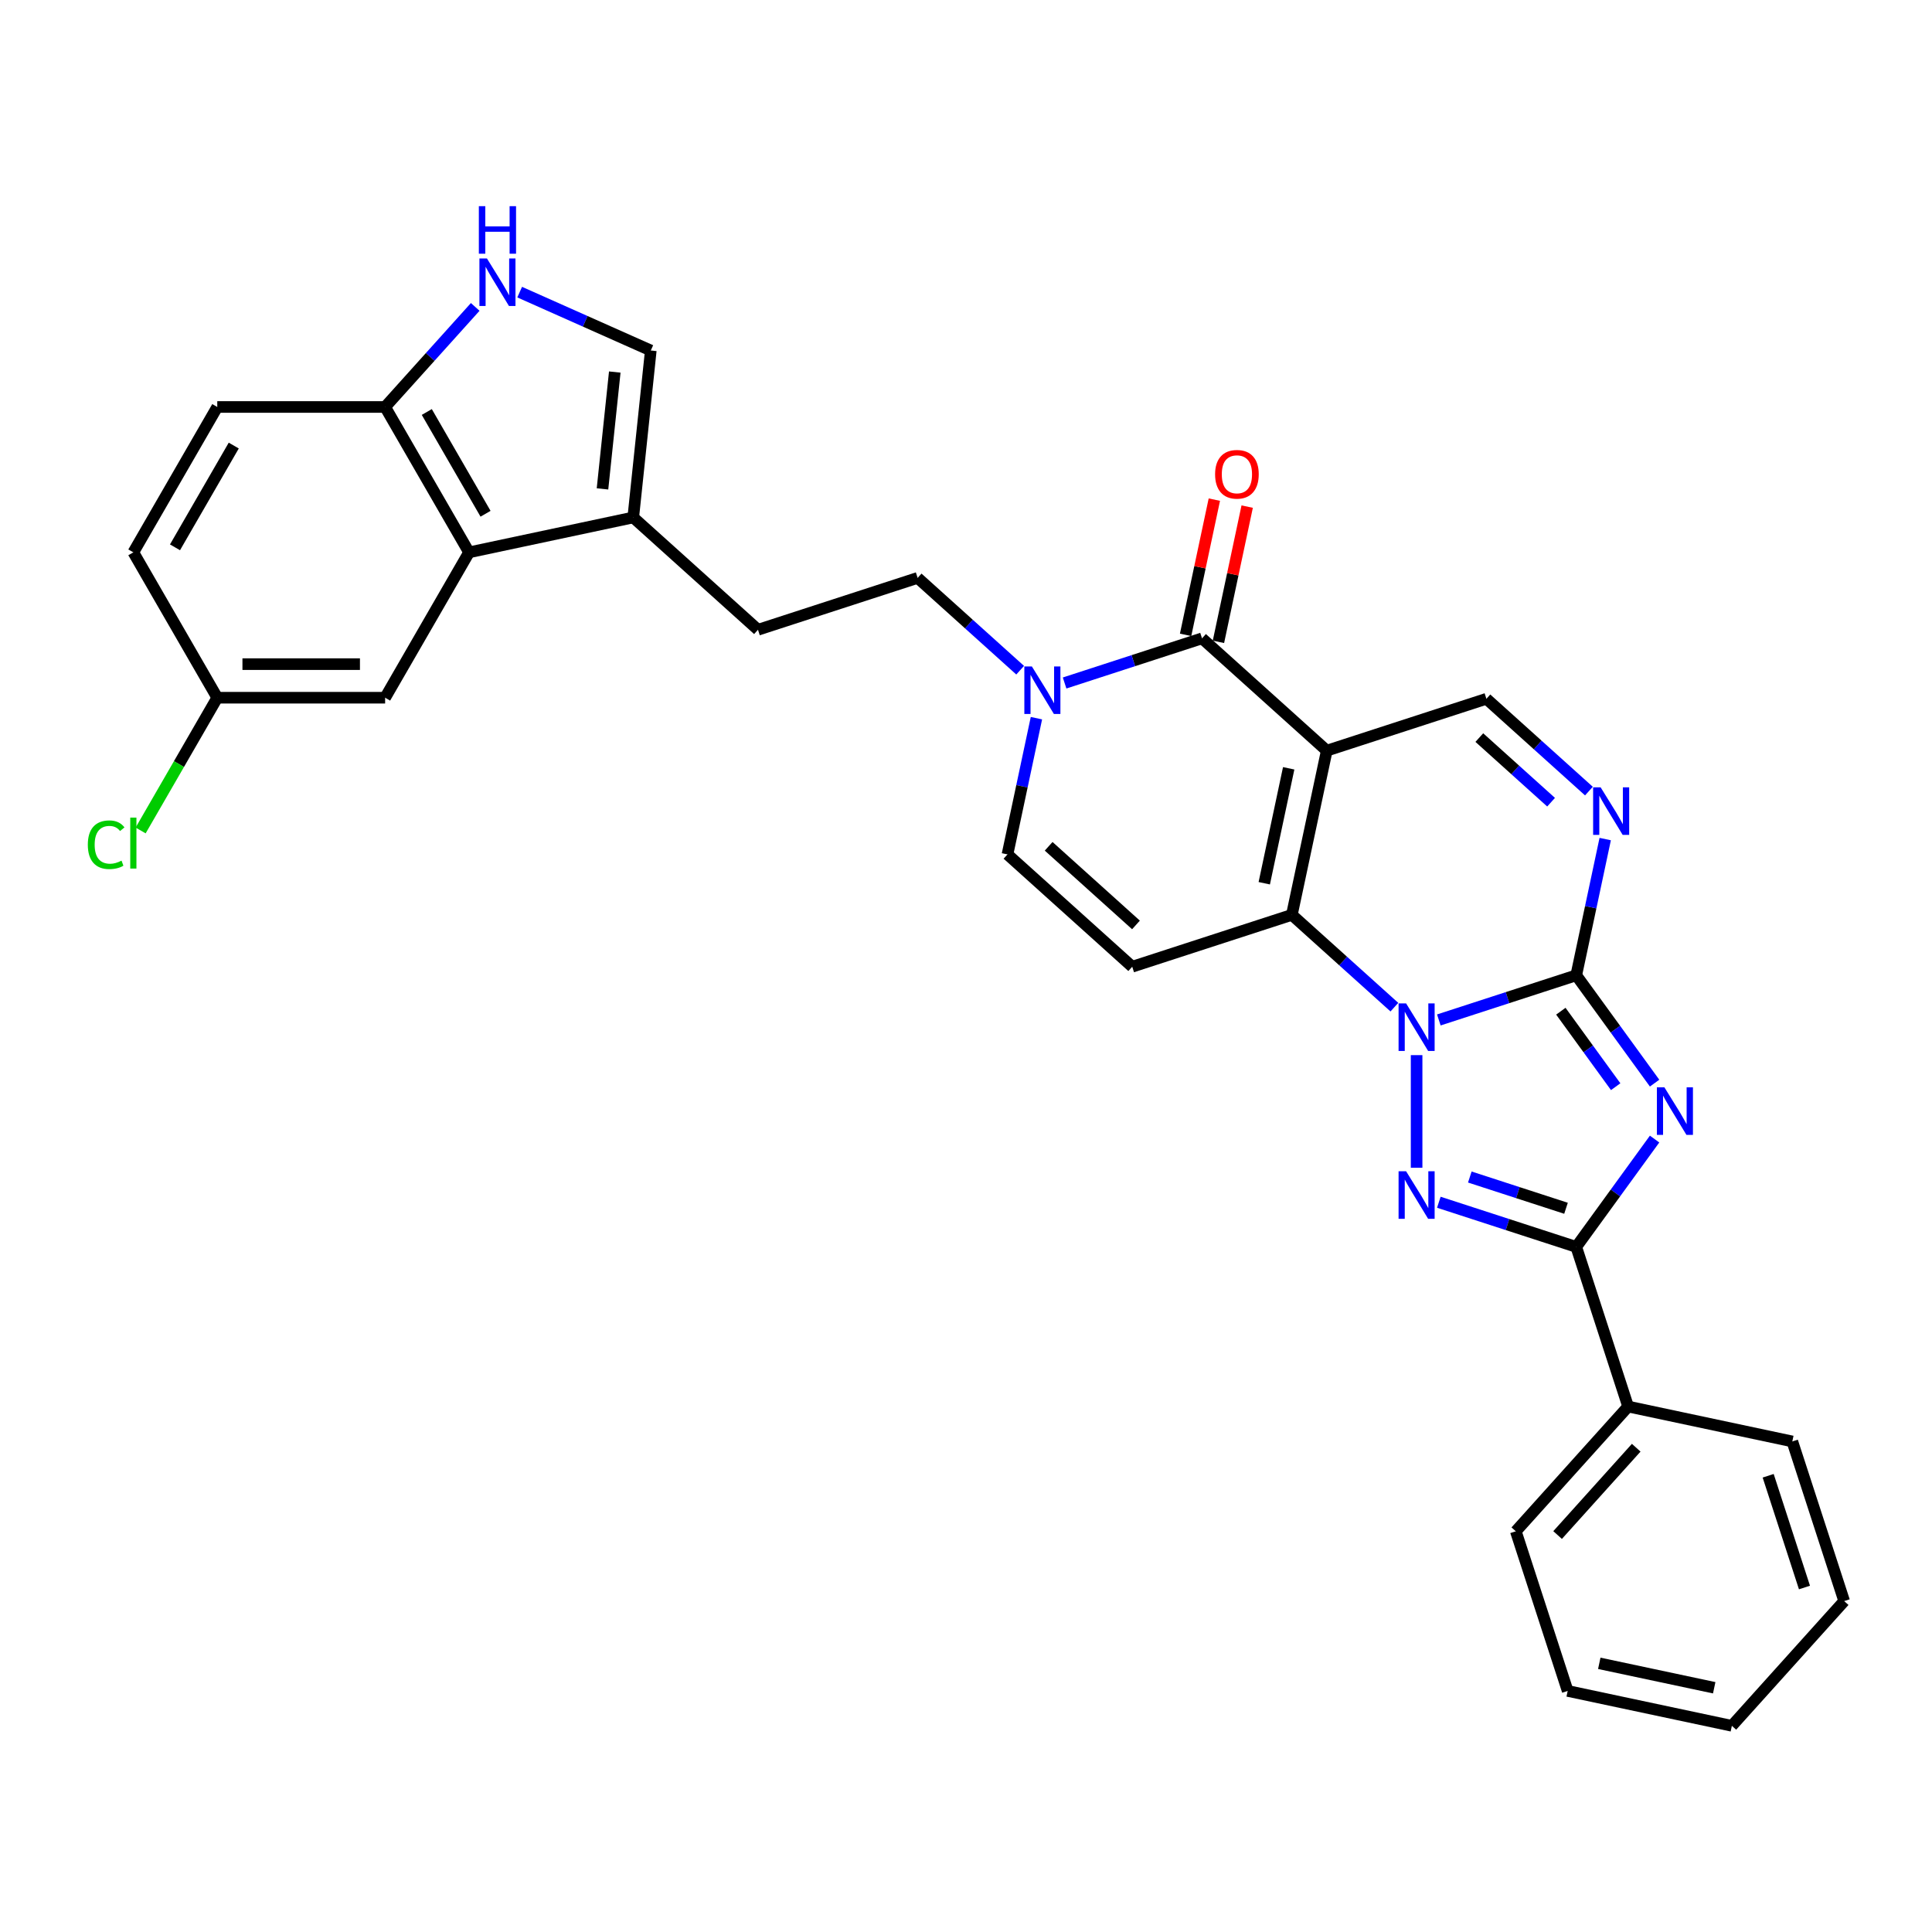 <?xml version='1.0' encoding='iso-8859-1'?>
<svg version='1.1' baseProfile='full'
              xmlns='http://www.w3.org/2000/svg'
                      xmlns:rdkit='http://www.rdkit.org/xml'
                      xmlns:xlink='http://www.w3.org/1999/xlink'
                  xml:space='preserve'
width='1000px' height='1000px' viewBox='0 0 1000 1000'>
<!-- END OF HEADER -->
<rect style='opacity:1.0;fill:#FFFFFF;stroke:none' width='1000' height='1000' x='0' y='0'> </rect>
<path class='bond-0' d='M 744.737,527.924 L 780.3,516.368' style='fill:none;fill-rule:evenodd;stroke:#0000FF;stroke-width:6px;stroke-linecap:butt;stroke-linejoin:miter;stroke-opacity:1' />
<path class='bond-0' d='M 780.3,516.368 L 815.864,504.813' style='fill:none;fill-rule:evenodd;stroke:#000000;stroke-width:6px;stroke-linecap:butt;stroke-linejoin:miter;stroke-opacity:1' />
<path class='bond-3' d='M 721.73,521.304 L 695.198,497.415' style='fill:none;fill-rule:evenodd;stroke:#0000FF;stroke-width:6px;stroke-linecap:butt;stroke-linejoin:miter;stroke-opacity:1' />
<path class='bond-3' d='M 695.198,497.415 L 668.666,473.525' style='fill:none;fill-rule:evenodd;stroke:#000000;stroke-width:6px;stroke-linecap:butt;stroke-linejoin:miter;stroke-opacity:1' />
<path class='bond-4' d='M 733.233,546.136 L 733.233,604.432' style='fill:none;fill-rule:evenodd;stroke:#0000FF;stroke-width:6px;stroke-linecap:butt;stroke-linejoin:miter;stroke-opacity:1' />
<path class='bond-2' d='M 815.864,504.813 L 836.14,532.721' style='fill:none;fill-rule:evenodd;stroke:#000000;stroke-width:6px;stroke-linecap:butt;stroke-linejoin:miter;stroke-opacity:1' />
<path class='bond-2' d='M 836.14,532.721 L 856.416,560.628' style='fill:none;fill-rule:evenodd;stroke:#0000FF;stroke-width:6px;stroke-linecap:butt;stroke-linejoin:miter;stroke-opacity:1' />
<path class='bond-2' d='M 807.889,523.399 L 822.082,542.934' style='fill:none;fill-rule:evenodd;stroke:#000000;stroke-width:6px;stroke-linecap:butt;stroke-linejoin:miter;stroke-opacity:1' />
<path class='bond-2' d='M 822.082,542.934 L 836.275,562.47' style='fill:none;fill-rule:evenodd;stroke:#0000FF;stroke-width:6px;stroke-linecap:butt;stroke-linejoin:miter;stroke-opacity:1' />
<path class='bond-7' d='M 815.864,504.813 L 823.358,469.558' style='fill:none;fill-rule:evenodd;stroke:#000000;stroke-width:6px;stroke-linecap:butt;stroke-linejoin:miter;stroke-opacity:1' />
<path class='bond-7' d='M 823.358,469.558 L 830.851,434.303' style='fill:none;fill-rule:evenodd;stroke:#0000FF;stroke-width:6px;stroke-linecap:butt;stroke-linejoin:miter;stroke-opacity:1' />
<path class='bond-1' d='M 686.73,388.541 L 668.666,473.525' style='fill:none;fill-rule:evenodd;stroke:#000000;stroke-width:6px;stroke-linecap:butt;stroke-linejoin:miter;stroke-opacity:1' />
<path class='bond-1' d='M 667.024,397.676 L 654.379,457.165' style='fill:none;fill-rule:evenodd;stroke:#000000;stroke-width:6px;stroke-linecap:butt;stroke-linejoin:miter;stroke-opacity:1' />
<path class='bond-6' d='M 686.73,388.541 L 622.164,330.404' style='fill:none;fill-rule:evenodd;stroke:#000000;stroke-width:6px;stroke-linecap:butt;stroke-linejoin:miter;stroke-opacity:1' />
<path class='bond-10' d='M 686.73,388.541 L 769.361,361.692' style='fill:none;fill-rule:evenodd;stroke:#000000;stroke-width:6px;stroke-linecap:butt;stroke-linejoin:miter;stroke-opacity:1' />
<path class='bond-31' d='M 856.416,589.578 L 836.14,617.485' style='fill:none;fill-rule:evenodd;stroke:#0000FF;stroke-width:6px;stroke-linecap:butt;stroke-linejoin:miter;stroke-opacity:1' />
<path class='bond-31' d='M 836.14,617.485 L 815.864,645.393' style='fill:none;fill-rule:evenodd;stroke:#000000;stroke-width:6px;stroke-linecap:butt;stroke-linejoin:miter;stroke-opacity:1' />
<path class='bond-8' d='M 668.666,473.525 L 586.036,500.374' style='fill:none;fill-rule:evenodd;stroke:#000000;stroke-width:6px;stroke-linecap:butt;stroke-linejoin:miter;stroke-opacity:1' />
<path class='bond-5' d='M 744.737,622.282 L 780.3,633.838' style='fill:none;fill-rule:evenodd;stroke:#0000FF;stroke-width:6px;stroke-linecap:butt;stroke-linejoin:miter;stroke-opacity:1' />
<path class='bond-5' d='M 780.3,633.838 L 815.864,645.393' style='fill:none;fill-rule:evenodd;stroke:#000000;stroke-width:6px;stroke-linecap:butt;stroke-linejoin:miter;stroke-opacity:1' />
<path class='bond-5' d='M 760.775,609.223 L 785.67,617.312' style='fill:none;fill-rule:evenodd;stroke:#0000FF;stroke-width:6px;stroke-linecap:butt;stroke-linejoin:miter;stroke-opacity:1' />
<path class='bond-5' d='M 785.67,617.312 L 810.565,625.4' style='fill:none;fill-rule:evenodd;stroke:#000000;stroke-width:6px;stroke-linecap:butt;stroke-linejoin:miter;stroke-opacity:1' />
<path class='bond-18' d='M 815.864,645.393 L 842.712,728.024' style='fill:none;fill-rule:evenodd;stroke:#000000;stroke-width:6px;stroke-linecap:butt;stroke-linejoin:miter;stroke-opacity:1' />
<path class='bond-17' d='M 630.662,332.211 L 638.1,297.217' style='fill:none;fill-rule:evenodd;stroke:#000000;stroke-width:6px;stroke-linecap:butt;stroke-linejoin:miter;stroke-opacity:1' />
<path class='bond-17' d='M 638.1,297.217 L 645.539,262.222' style='fill:none;fill-rule:evenodd;stroke:#FF0000;stroke-width:6px;stroke-linecap:butt;stroke-linejoin:miter;stroke-opacity:1' />
<path class='bond-17' d='M 613.665,328.598 L 621.103,293.604' style='fill:none;fill-rule:evenodd;stroke:#000000;stroke-width:6px;stroke-linecap:butt;stroke-linejoin:miter;stroke-opacity:1' />
<path class='bond-17' d='M 621.103,293.604 L 628.542,258.609' style='fill:none;fill-rule:evenodd;stroke:#FF0000;stroke-width:6px;stroke-linecap:butt;stroke-linejoin:miter;stroke-opacity:1' />
<path class='bond-33' d='M 622.164,330.404 L 586.6,341.96' style='fill:none;fill-rule:evenodd;stroke:#000000;stroke-width:6px;stroke-linecap:butt;stroke-linejoin:miter;stroke-opacity:1' />
<path class='bond-33' d='M 586.6,341.96 L 551.036,353.515' style='fill:none;fill-rule:evenodd;stroke:#0000FF;stroke-width:6px;stroke-linecap:butt;stroke-linejoin:miter;stroke-opacity:1' />
<path class='bond-32' d='M 822.425,409.471 L 795.893,385.582' style='fill:none;fill-rule:evenodd;stroke:#0000FF;stroke-width:6px;stroke-linecap:butt;stroke-linejoin:miter;stroke-opacity:1' />
<path class='bond-32' d='M 795.893,385.582 L 769.361,361.692' style='fill:none;fill-rule:evenodd;stroke:#000000;stroke-width:6px;stroke-linecap:butt;stroke-linejoin:miter;stroke-opacity:1' />
<path class='bond-32' d='M 802.838,415.217 L 784.266,398.495' style='fill:none;fill-rule:evenodd;stroke:#0000FF;stroke-width:6px;stroke-linecap:butt;stroke-linejoin:miter;stroke-opacity:1' />
<path class='bond-32' d='M 784.266,398.495 L 765.694,381.772' style='fill:none;fill-rule:evenodd;stroke:#000000;stroke-width:6px;stroke-linecap:butt;stroke-linejoin:miter;stroke-opacity:1' />
<path class='bond-12' d='M 586.036,500.374 L 521.469,442.237' style='fill:none;fill-rule:evenodd;stroke:#000000;stroke-width:6px;stroke-linecap:butt;stroke-linejoin:miter;stroke-opacity:1' />
<path class='bond-12' d='M 587.978,478.74 L 542.781,438.044' style='fill:none;fill-rule:evenodd;stroke:#000000;stroke-width:6px;stroke-linecap:butt;stroke-linejoin:miter;stroke-opacity:1' />
<path class='bond-9' d='M 536.456,371.728 L 528.962,406.982' style='fill:none;fill-rule:evenodd;stroke:#0000FF;stroke-width:6px;stroke-linecap:butt;stroke-linejoin:miter;stroke-opacity:1' />
<path class='bond-9' d='M 528.962,406.982 L 521.469,442.237' style='fill:none;fill-rule:evenodd;stroke:#000000;stroke-width:6px;stroke-linecap:butt;stroke-linejoin:miter;stroke-opacity:1' />
<path class='bond-19' d='M 528.029,346.895 L 501.498,323.006' style='fill:none;fill-rule:evenodd;stroke:#0000FF;stroke-width:6px;stroke-linecap:butt;stroke-linejoin:miter;stroke-opacity:1' />
<path class='bond-19' d='M 501.498,323.006 L 474.966,299.117' style='fill:none;fill-rule:evenodd;stroke:#000000;stroke-width:6px;stroke-linecap:butt;stroke-linejoin:miter;stroke-opacity:1' />
<path class='bond-11' d='M 268.982,151.205 L 302.916,166.313' style='fill:none;fill-rule:evenodd;stroke:#0000FF;stroke-width:6px;stroke-linecap:butt;stroke-linejoin:miter;stroke-opacity:1' />
<path class='bond-11' d='M 302.916,166.313 L 336.85,181.421' style='fill:none;fill-rule:evenodd;stroke:#000000;stroke-width:6px;stroke-linecap:butt;stroke-linejoin:miter;stroke-opacity:1' />
<path class='bond-35' d='M 245.975,158.859 L 222.659,184.754' style='fill:none;fill-rule:evenodd;stroke:#0000FF;stroke-width:6px;stroke-linecap:butt;stroke-linejoin:miter;stroke-opacity:1' />
<path class='bond-35' d='M 222.659,184.754 L 199.342,210.65' style='fill:none;fill-rule:evenodd;stroke:#000000;stroke-width:6px;stroke-linecap:butt;stroke-linejoin:miter;stroke-opacity:1' />
<path class='bond-13' d='M 242.784,285.893 L 327.768,267.829' style='fill:none;fill-rule:evenodd;stroke:#000000;stroke-width:6px;stroke-linecap:butt;stroke-linejoin:miter;stroke-opacity:1' />
<path class='bond-16' d='M 242.784,285.893 L 199.342,210.65' style='fill:none;fill-rule:evenodd;stroke:#000000;stroke-width:6px;stroke-linecap:butt;stroke-linejoin:miter;stroke-opacity:1' />
<path class='bond-16' d='M 251.316,265.918 L 220.907,213.248' style='fill:none;fill-rule:evenodd;stroke:#000000;stroke-width:6px;stroke-linecap:butt;stroke-linejoin:miter;stroke-opacity:1' />
<path class='bond-20' d='M 242.784,285.893 L 199.342,361.136' style='fill:none;fill-rule:evenodd;stroke:#000000;stroke-width:6px;stroke-linecap:butt;stroke-linejoin:miter;stroke-opacity:1' />
<path class='bond-14' d='M 327.768,267.829 L 392.335,325.965' style='fill:none;fill-rule:evenodd;stroke:#000000;stroke-width:6px;stroke-linecap:butt;stroke-linejoin:miter;stroke-opacity:1' />
<path class='bond-15' d='M 327.768,267.829 L 336.85,181.421' style='fill:none;fill-rule:evenodd;stroke:#000000;stroke-width:6px;stroke-linecap:butt;stroke-linejoin:miter;stroke-opacity:1' />
<path class='bond-15' d='M 311.849,253.051 L 318.206,192.566' style='fill:none;fill-rule:evenodd;stroke:#000000;stroke-width:6px;stroke-linecap:butt;stroke-linejoin:miter;stroke-opacity:1' />
<path class='bond-22' d='M 199.342,210.65 L 112.459,210.65' style='fill:none;fill-rule:evenodd;stroke:#000000;stroke-width:6px;stroke-linecap:butt;stroke-linejoin:miter;stroke-opacity:1' />
<path class='bond-26' d='M 842.712,728.024 L 784.576,792.591' style='fill:none;fill-rule:evenodd;stroke:#000000;stroke-width:6px;stroke-linecap:butt;stroke-linejoin:miter;stroke-opacity:1' />
<path class='bond-26' d='M 846.905,749.336 L 806.21,794.533' style='fill:none;fill-rule:evenodd;stroke:#000000;stroke-width:6px;stroke-linecap:butt;stroke-linejoin:miter;stroke-opacity:1' />
<path class='bond-27' d='M 842.712,728.024 L 927.697,746.088' style='fill:none;fill-rule:evenodd;stroke:#000000;stroke-width:6px;stroke-linecap:butt;stroke-linejoin:miter;stroke-opacity:1' />
<path class='bond-21' d='M 474.966,299.117 L 392.335,325.965' style='fill:none;fill-rule:evenodd;stroke:#000000;stroke-width:6px;stroke-linecap:butt;stroke-linejoin:miter;stroke-opacity:1' />
<path class='bond-23' d='M 199.342,361.136 L 112.459,361.136' style='fill:none;fill-rule:evenodd;stroke:#000000;stroke-width:6px;stroke-linecap:butt;stroke-linejoin:miter;stroke-opacity:1' />
<path class='bond-23' d='M 186.31,343.759 L 125.491,343.759' style='fill:none;fill-rule:evenodd;stroke:#000000;stroke-width:6px;stroke-linecap:butt;stroke-linejoin:miter;stroke-opacity:1' />
<path class='bond-36' d='M 112.459,210.65 L 69.017,285.893' style='fill:none;fill-rule:evenodd;stroke:#000000;stroke-width:6px;stroke-linecap:butt;stroke-linejoin:miter;stroke-opacity:1' />
<path class='bond-36' d='M 120.991,230.625 L 90.582,283.295' style='fill:none;fill-rule:evenodd;stroke:#000000;stroke-width:6px;stroke-linecap:butt;stroke-linejoin:miter;stroke-opacity:1' />
<path class='bond-24' d='M 112.459,361.136 L 69.017,285.893' style='fill:none;fill-rule:evenodd;stroke:#000000;stroke-width:6px;stroke-linecap:butt;stroke-linejoin:miter;stroke-opacity:1' />
<path class='bond-25' d='M 112.459,361.136 L 92.623,395.492' style='fill:none;fill-rule:evenodd;stroke:#000000;stroke-width:6px;stroke-linecap:butt;stroke-linejoin:miter;stroke-opacity:1' />
<path class='bond-25' d='M 92.623,395.492 L 72.788,429.848' style='fill:none;fill-rule:evenodd;stroke:#00CC00;stroke-width:6px;stroke-linecap:butt;stroke-linejoin:miter;stroke-opacity:1' />
<path class='bond-29' d='M 784.576,792.591 L 811.425,875.222' style='fill:none;fill-rule:evenodd;stroke:#000000;stroke-width:6px;stroke-linecap:butt;stroke-linejoin:miter;stroke-opacity:1' />
<path class='bond-28' d='M 927.697,746.088 L 954.545,828.719' style='fill:none;fill-rule:evenodd;stroke:#000000;stroke-width:6px;stroke-linecap:butt;stroke-linejoin:miter;stroke-opacity:1' />
<path class='bond-28' d='M 915.198,763.852 L 933.992,821.694' style='fill:none;fill-rule:evenodd;stroke:#000000;stroke-width:6px;stroke-linecap:butt;stroke-linejoin:miter;stroke-opacity:1' />
<path class='bond-30' d='M 954.545,828.719 L 896.409,893.286' style='fill:none;fill-rule:evenodd;stroke:#000000;stroke-width:6px;stroke-linecap:butt;stroke-linejoin:miter;stroke-opacity:1' />
<path class='bond-34' d='M 811.425,875.222 L 896.409,893.286' style='fill:none;fill-rule:evenodd;stroke:#000000;stroke-width:6px;stroke-linecap:butt;stroke-linejoin:miter;stroke-opacity:1' />
<path class='bond-34' d='M 827.785,860.934 L 887.274,873.579' style='fill:none;fill-rule:evenodd;stroke:#000000;stroke-width:6px;stroke-linecap:butt;stroke-linejoin:miter;stroke-opacity:1' />
<path  class='atom-0' d='M 727.794 519.359
L 735.857 532.391
Q 736.656 533.677, 737.942 536.006
Q 739.228 538.334, 739.298 538.473
L 739.298 519.359
L 742.564 519.359
L 742.564 543.964
L 739.193 543.964
L 730.54 529.715
Q 729.532 528.047, 728.455 526.136
Q 727.412 524.224, 727.099 523.633
L 727.099 543.964
L 723.902 543.964
L 723.902 519.359
L 727.794 519.359
' fill='#0000FF'/>
<path  class='atom-3' d='M 861.494 562.8
L 869.557 575.833
Q 870.356 577.119, 871.642 579.447
Q 872.928 581.776, 872.997 581.915
L 872.997 562.8
L 876.264 562.8
L 876.264 587.406
L 872.893 587.406
L 864.239 573.157
Q 863.232 571.489, 862.154 569.577
Q 861.112 567.666, 860.799 567.075
L 860.799 587.406
L 857.601 587.406
L 857.601 562.8
L 861.494 562.8
' fill='#0000FF'/>
<path  class='atom-5' d='M 727.794 606.242
L 735.857 619.274
Q 736.656 620.56, 737.942 622.889
Q 739.228 625.217, 739.298 625.356
L 739.298 606.242
L 742.564 606.242
L 742.564 630.847
L 739.193 630.847
L 730.54 616.598
Q 729.532 614.93, 728.455 613.019
Q 727.412 611.107, 727.099 610.517
L 727.099 630.847
L 723.902 630.847
L 723.902 606.242
L 727.794 606.242
' fill='#0000FF'/>
<path  class='atom-8' d='M 828.489 407.526
L 836.552 420.558
Q 837.351 421.844, 838.637 424.173
Q 839.923 426.501, 839.993 426.64
L 839.993 407.526
L 843.259 407.526
L 843.259 432.131
L 839.888 432.131
L 831.235 417.882
Q 830.227 416.214, 829.15 414.303
Q 828.107 412.391, 827.794 411.8
L 827.794 432.131
L 824.597 432.131
L 824.597 407.526
L 828.489 407.526
' fill='#0000FF'/>
<path  class='atom-10' d='M 534.094 344.95
L 542.157 357.983
Q 542.956 359.268, 544.242 361.597
Q 545.528 363.925, 545.597 364.064
L 545.597 344.95
L 548.864 344.95
L 548.864 369.555
L 545.493 369.555
L 536.839 355.307
Q 535.832 353.638, 534.754 351.727
Q 533.712 349.816, 533.399 349.225
L 533.399 369.555
L 530.202 369.555
L 530.202 344.95
L 534.094 344.95
' fill='#0000FF'/>
<path  class='atom-12' d='M 252.039 133.78
L 260.102 146.813
Q 260.902 148.099, 262.187 150.427
Q 263.473 152.756, 263.543 152.895
L 263.543 133.78
L 266.81 133.78
L 266.81 158.386
L 263.439 158.386
L 254.785 144.137
Q 253.777 142.469, 252.7 140.557
Q 251.657 138.646, 251.344 138.055
L 251.344 158.386
L 248.147 158.386
L 248.147 133.78
L 252.039 133.78
' fill='#0000FF'/>
<path  class='atom-12' d='M 247.852 106.714
L 251.188 106.714
L 251.188 117.175
L 263.769 117.175
L 263.769 106.714
L 267.105 106.714
L 267.105 131.32
L 263.769 131.32
L 263.769 119.955
L 251.188 119.955
L 251.188 131.32
L 247.852 131.32
L 247.852 106.714
' fill='#0000FF'/>
<path  class='atom-18' d='M 628.933 245.489
Q 628.933 239.581, 631.852 236.28
Q 634.771 232.978, 640.228 232.978
Q 645.684 232.978, 648.603 236.28
Q 651.522 239.581, 651.522 245.489
Q 651.522 251.467, 648.568 254.873
Q 645.614 258.244, 640.228 258.244
Q 634.806 258.244, 631.852 254.873
Q 628.933 251.502, 628.933 245.489
M 640.228 255.464
Q 643.981 255.464, 645.997 252.961
Q 648.047 250.424, 648.047 245.489
Q 648.047 240.659, 645.997 238.226
Q 643.981 235.758, 640.228 235.758
Q 636.474 235.758, 634.424 238.191
Q 632.408 240.624, 632.408 245.489
Q 632.408 250.459, 634.424 252.961
Q 636.474 255.464, 640.228 255.464
' fill='#FF0000'/>
<path  class='atom-26' d='M 45.455 437.23
Q 45.455 431.114, 48.304 427.917
Q 51.189 424.684, 56.645 424.684
Q 61.719 424.684, 64.43 428.264
L 62.136 430.141
Q 60.155 427.534, 56.645 427.534
Q 52.926 427.534, 50.946 430.036
Q 48.999 432.504, 48.999 437.23
Q 48.999 442.096, 51.015 444.598
Q 53.066 447.1, 57.027 447.1
Q 59.738 447.1, 62.901 445.467
L 63.874 448.073
Q 62.588 448.907, 60.642 449.394
Q 58.696 449.881, 56.541 449.881
Q 51.189 449.881, 48.304 446.614
Q 45.455 443.347, 45.455 437.23
' fill='#00CC00'/>
<path  class='atom-26' d='M 67.419 423.19
L 70.616 423.19
L 70.616 449.568
L 67.419 449.568
L 67.419 423.19
' fill='#00CC00'/>
</svg>
